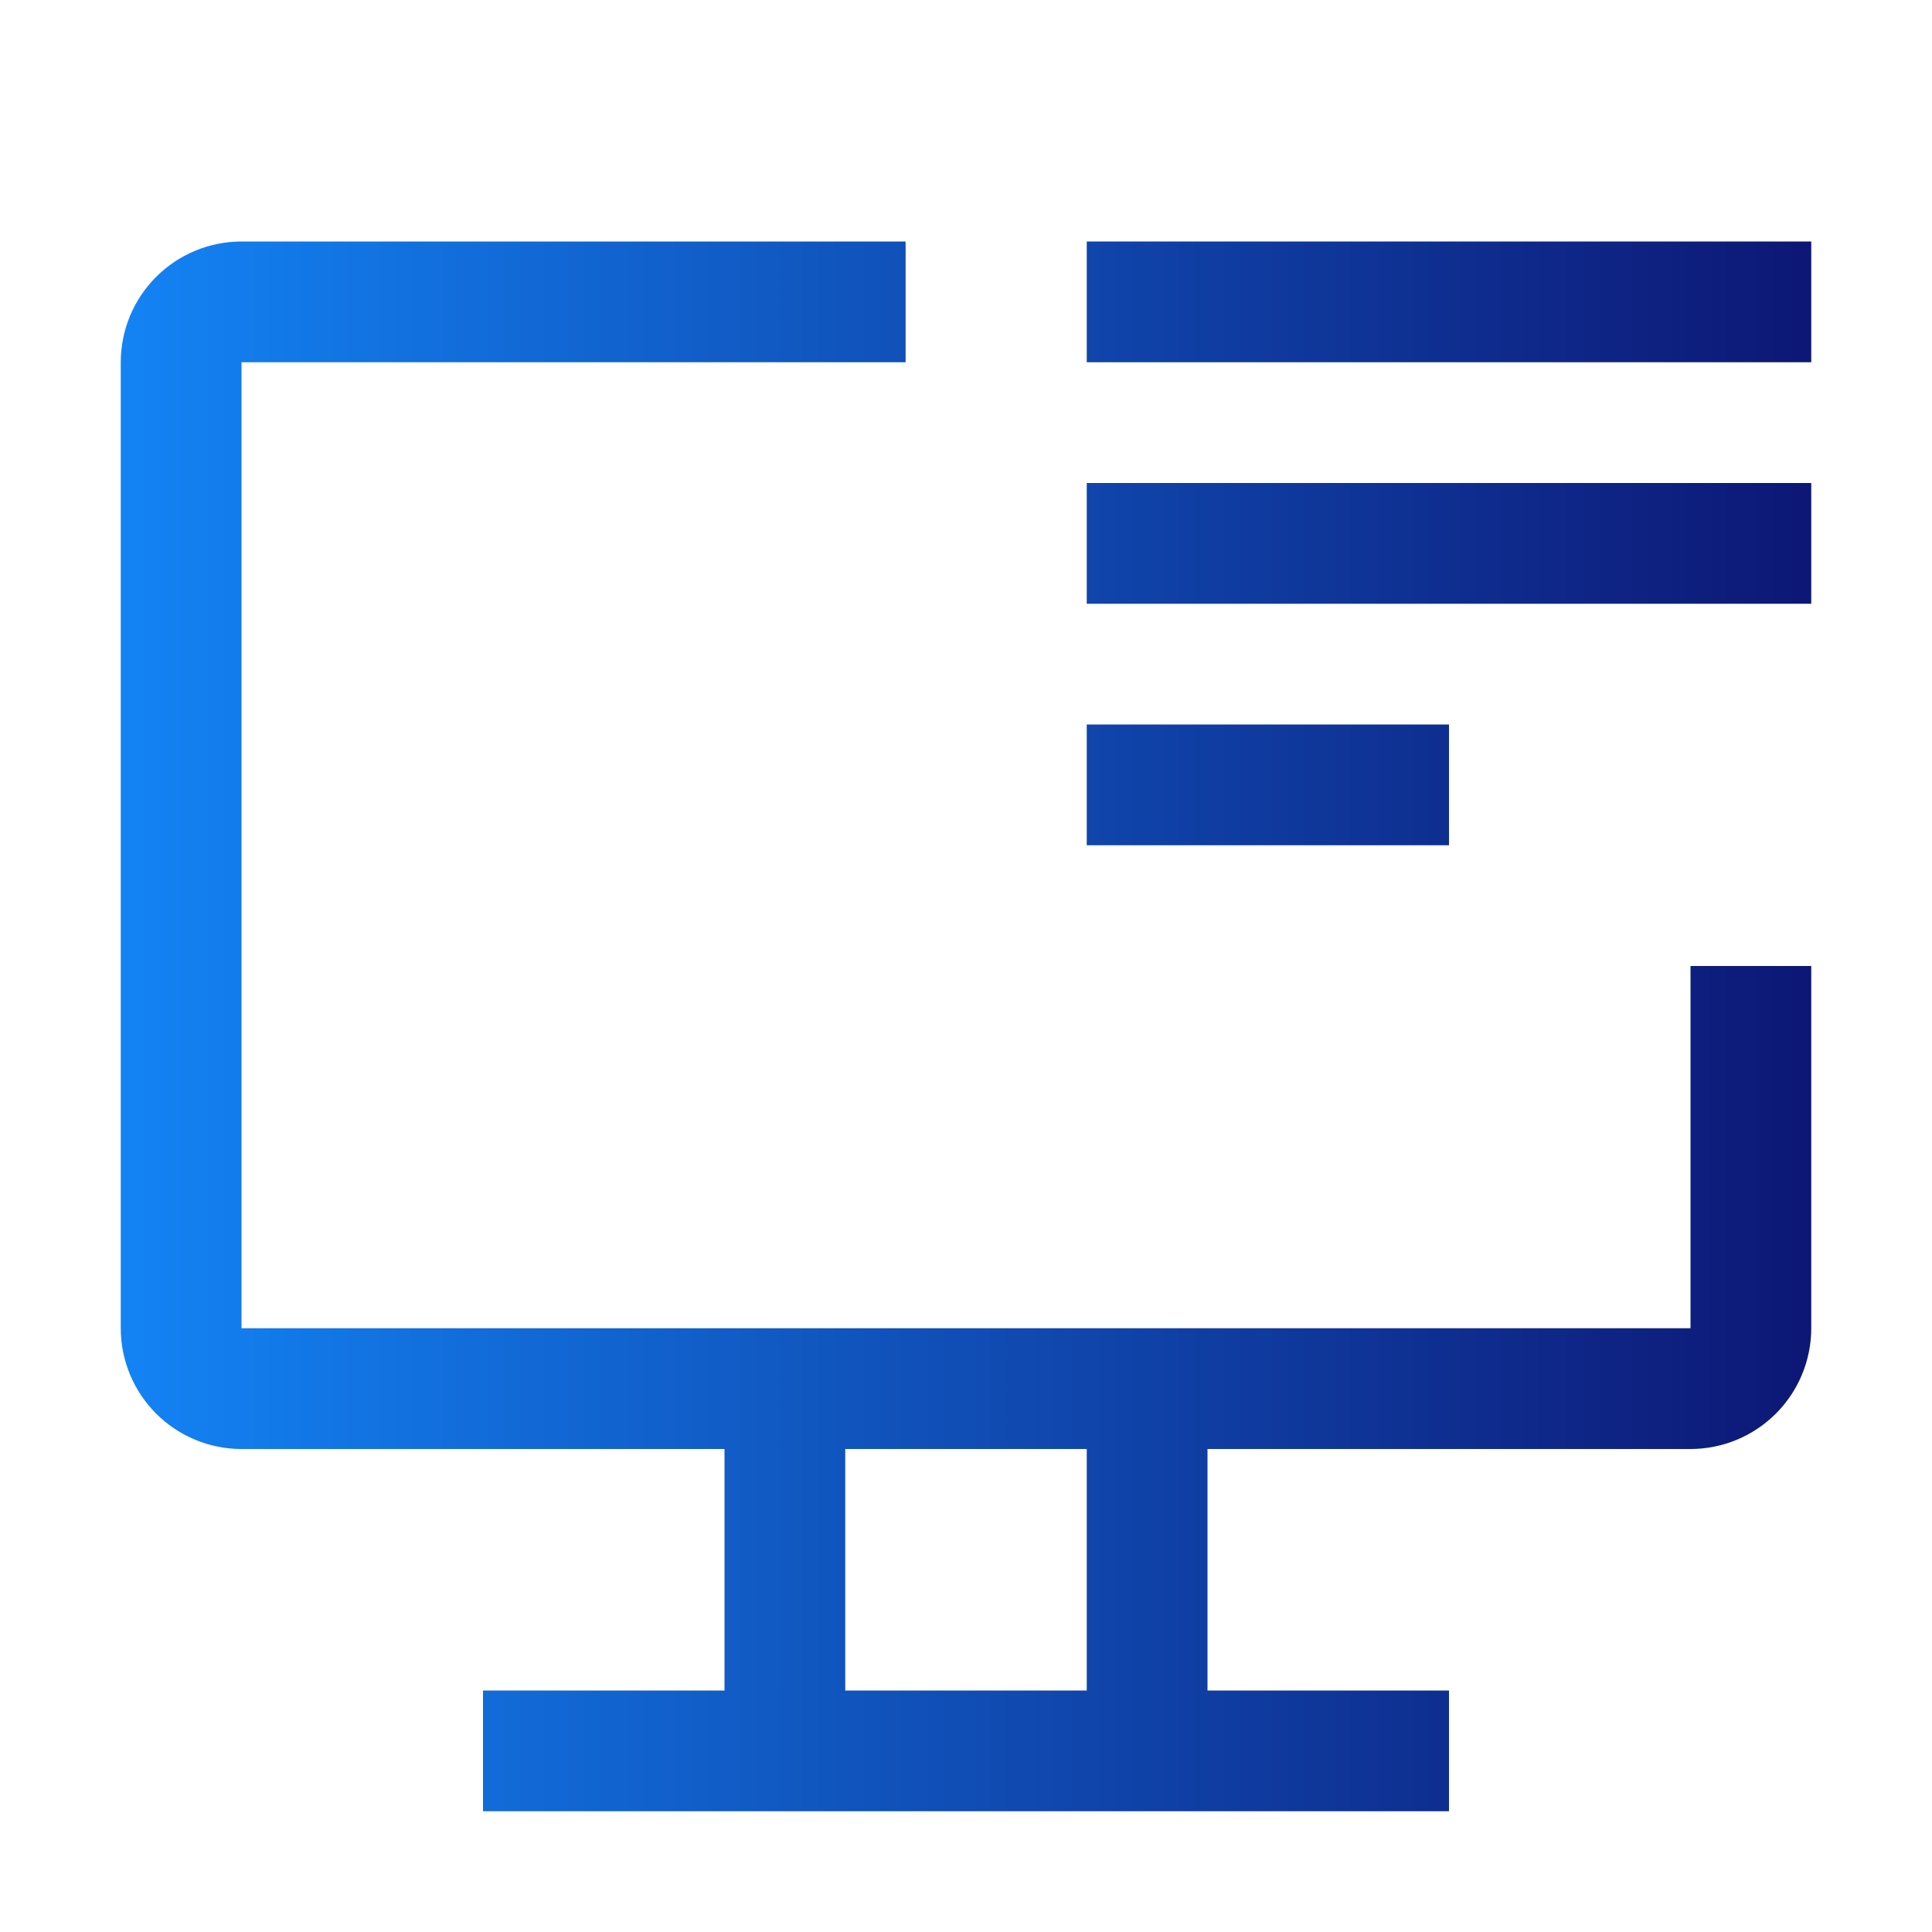 <svg width="32" height="32" viewBox="0 0 32 32" fill="none" xmlns="http://www.w3.org/2000/svg">
<path d="M28 16V22H4V6H15V4H4C3.47 4 2.961 4.211 2.586 4.586C2.211 4.961 2 5.47 2 6V22C2 22.53 2.211 23.039 2.586 23.414C2.961 23.789 3.47 24 4 24H12V28H8V30H24V28H20V24H28C28.53 24 29.039 23.789 29.414 23.414C29.789 23.039 30 22.53 30 22V16H28ZM18 28H14V24H18V28Z" fill="url(#paint0_linear_3885_5623)"/>
<path d="M30 4H18V6H30V4Z" fill="url(#paint1_linear_3885_5623)"/>
<path d="M30 8H18V10H30V8Z" fill="url(#paint2_linear_3885_5623)"/>
<path d="M24 12H18V14H24V12Z" fill="url(#paint3_linear_3885_5623)"/>
<defs>
<linearGradient id="paint0_linear_3885_5623" x1="30.02" y1="17" x2="2" y2="17" gradientUnits="userSpaceOnUse">
<stop stop-color="#0D1775"/>
<stop offset="1" stop-color="#1383F4"/>
</linearGradient>
<linearGradient id="paint1_linear_3885_5623" x1="30.02" y1="17" x2="2" y2="17" gradientUnits="userSpaceOnUse">
<stop stop-color="#0D1775"/>
<stop offset="1" stop-color="#1383F4"/>
</linearGradient>
<linearGradient id="paint2_linear_3885_5623" x1="30.02" y1="17" x2="2" y2="17" gradientUnits="userSpaceOnUse">
<stop stop-color="#0D1775"/>
<stop offset="1" stop-color="#1383F4"/>
</linearGradient>
<linearGradient id="paint3_linear_3885_5623" x1="30.02" y1="17" x2="2" y2="17" gradientUnits="userSpaceOnUse">
<stop stop-color="#0D1775"/>
<stop offset="1" stop-color="#1383F4"/>
</linearGradient>
</defs>
</svg>
